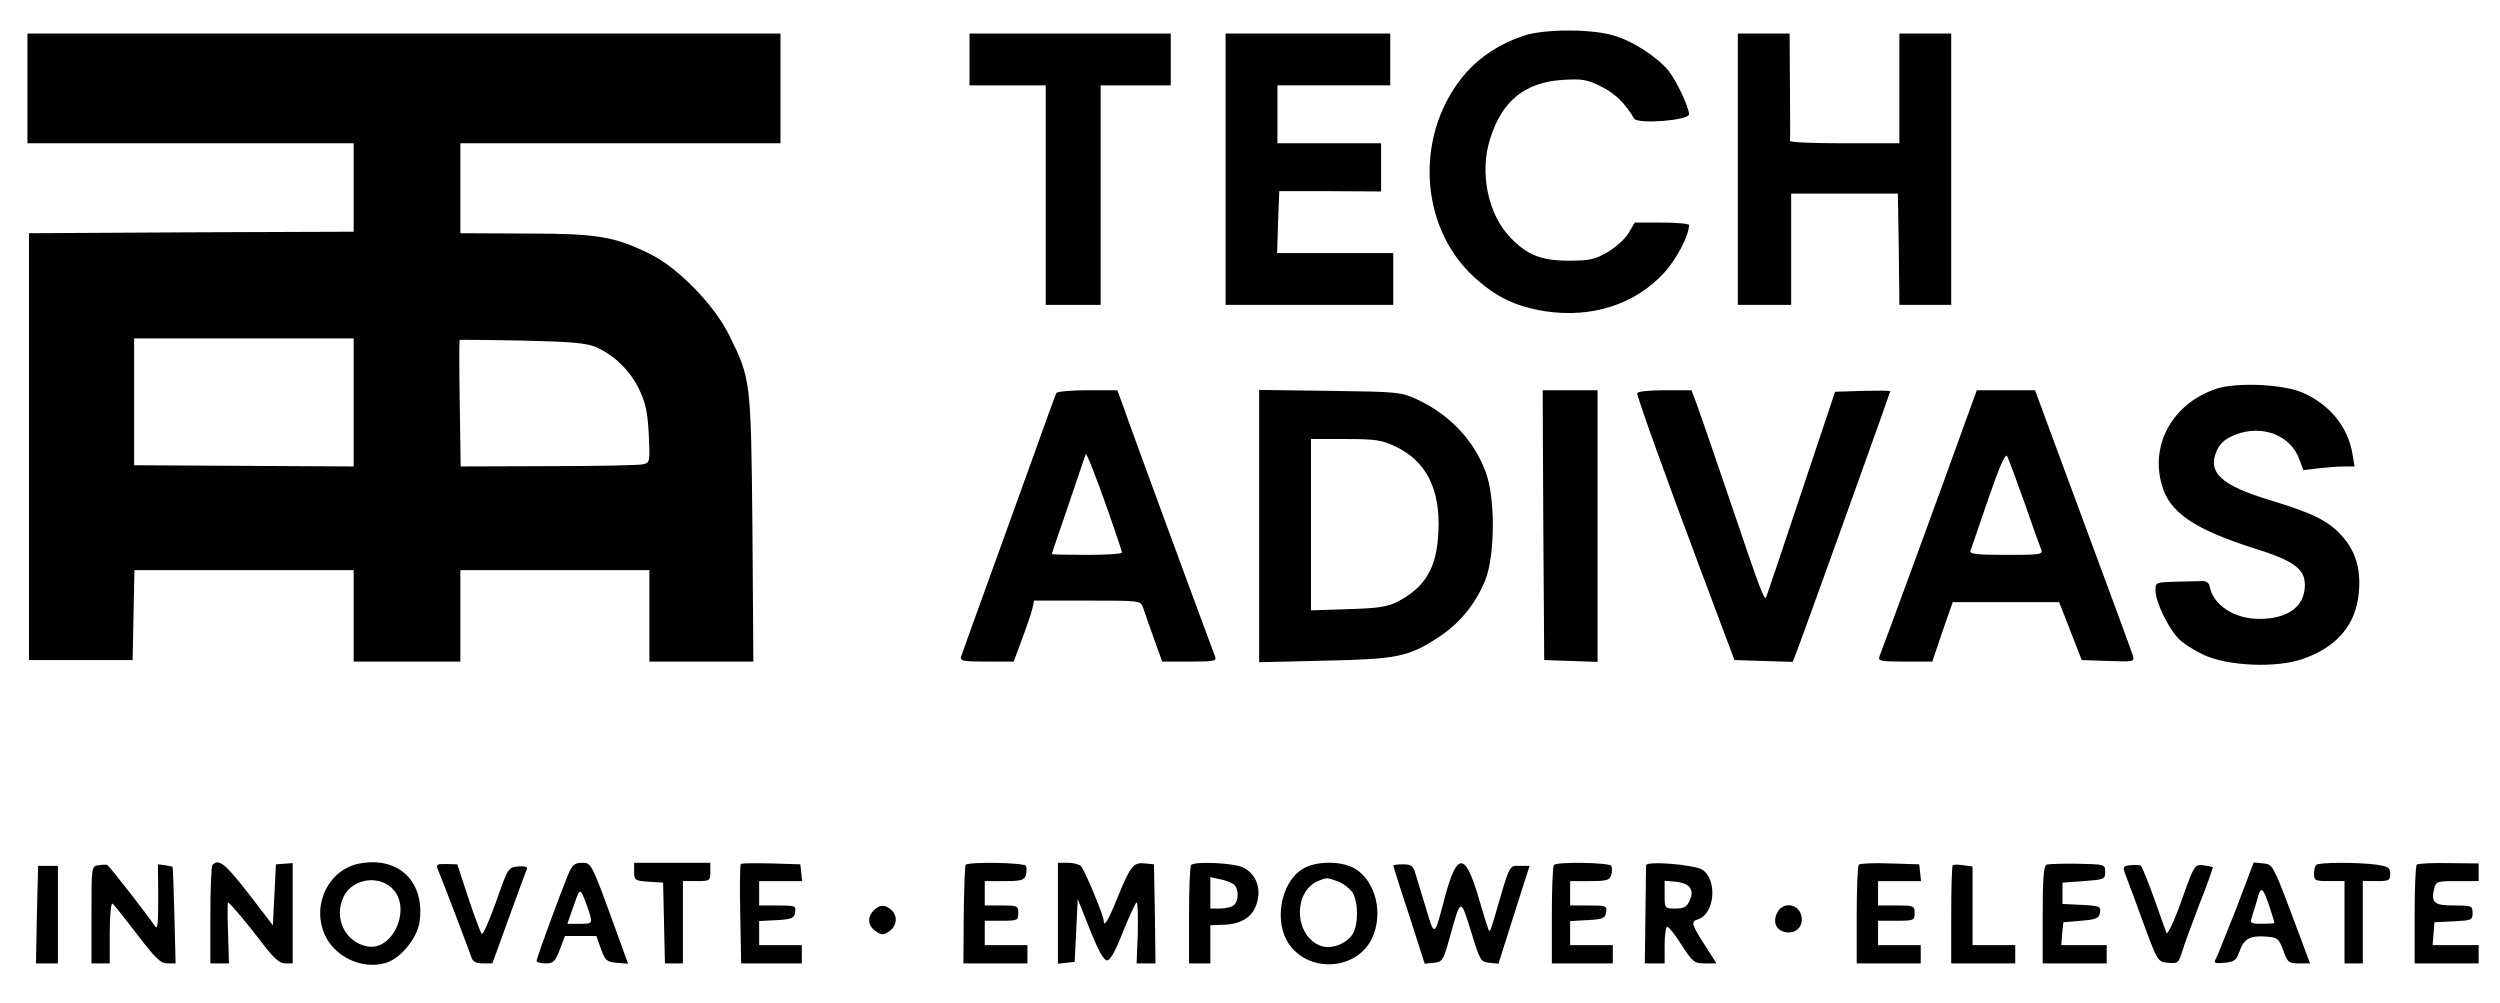 <svg viewBox="0 0 820 329" xmlns="http://www.w3.org/2000/svg" preserveAspectRatio="xMidYMid meet" shape-rendering="geometricPrecision">
<g transform="translate(0,329) scale(0.1,-0.1)" fill="#000" stroke="none">
<path d="M4995 3172 c-76 -26 -138 -67 -185 -119 -170 -193 -159 -500 22 -669
75 -69 138 -99 237 -115 153 -23 295 23 390 127 41 45 81 122 81 156 0 4 -40
8 -89 8 l-89 0 -20 -34 c-11 -19 -42 -47 -69 -63 -42 -24 -58 -28 -128 -28
-90 0 -137 19 -192 77 -73 76 -101 213 -65 324 39 124 114 184 238 192 65 4
80 1 126 -22 46 -23 78 -54 108 -105 11 -19 180 -6 180 14 0 22 -38 104 -65
140 -36 46 -119 101 -184 119 -75 22 -231 21 -296 -2z"/>
<path d="M90 3000 l0 -180 535 0 535 0 0 -145 0 -145 -533 -2 -532 -3 0 -700
0 -700 170 0 170 0 3 148 3 147 359 0 360 0 0 -150 0 -150 175 0 175 0 0 150
0 150 310 0 310 0 0 -150 0 -150 171 0 170 0 -3 438 c-5 486 -5 488 -76 632
-49 100 -170 224 -262 268 -117 57 -172 66 -407 66 l-213 1 0 148 0 147 525 0
525 0 0 180 0 180 -1235 0 -1235 0 0 -180z m1070 -1030 l0 -210 -360 2 -360 2
0 208 0 208 360 0 360 0 0 -210z m796 181 c60 -27 110 -76 140 -137 21 -44 28
-74 32 -148 4 -92 4 -93 -19 -99 -13 -3 -153 -6 -311 -6 l-287 -1 -3 206 c-2
113 -2 207 0 209 1 1 94 0 205 -2 165 -4 210 -8 243 -22z"/>
<path d="M3180 3095 l0 -85 125 0 125 0 0 -360 0 -360 90 0 90 0 0 360 0 360
115 0 115 0 0 85 0 85 -330 0 -330 0 0 -85z"/>
<path d="M4020 2735 l0 -445 275 0 275 0 0 85 0 85 -191 0 -190 0 3 101 4 102
167 0 167 -1 0 79 0 79 -170 0 -170 0 0 95 0 95 185 0 185 0 0 85 0 85 -270 0
-270 0 0 -445z"/>
<path d="M5700 2735 l0 -445 88 0 87 0 0 182 0 183 175 0 175 0 3 -182 2 -183
85 0 85 0 0 445 0 445 -85 0 -85 0 0 -180 0 -180 -180 0 c-99 0 -179 3 -179 8
1 4 1 85 0 180 l-1 172 -85 0 -85 0 0 -445z"/>
<path d="M7270 2015 c-141 -47 -217 -179 -180 -313 24 -92 106 -148 308 -212
125 -39 162 -66 162 -119 0 -70 -55 -111 -150 -111 -81 0 -150 45 -162 105 -2
13 -11 20 -26 19 -12 0 -51 -1 -87 -2 -64 -2 -65 -2 -65 -29 0 -36 40 -120 74
-156 14 -16 52 -40 84 -55 80 -37 239 -44 326 -13 112 39 174 113 183 218 7
79 -11 136 -57 187 -45 49 -95 73 -236 116 -160 48 -206 92 -172 164 12 25 29
38 62 51 87 33 180 -3 208 -82 l13 -35 50 6 c27 3 65 6 84 6 l34 0 -7 41 c-14
87 -73 161 -161 200 -64 29 -217 36 -285 14z"/>
<path d="M3465 2001 c-3 -5 -36 -96 -74 -203 -38 -106 -106 -294 -151 -418
-45 -124 -84 -233 -87 -242 -5 -16 4 -18 84 -18 l88 0 27 73 c15 39 30 84 34
100 l6 27 174 0 c172 0 175 0 183 -22 4 -13 20 -58 35 -100 l28 -78 90 0 c82
0 90 2 83 18 -27 71 -275 744 -301 820 l-19 52 -97 0 c-53 0 -99 -4 -103 -9z
m171 -391 c24 -69 44 -128 44 -132 0 -5 -52 -8 -115 -8 -63 0 -115 1 -115 3 0
2 25 75 55 162 30 88 55 162 56 165 1 10 32 -68 75 -190z"/>
<path d="M4130 1565 l0 -447 213 5 c239 5 276 12 374 76 70 45 123 110 155
189 32 81 33 270 1 354 -38 103 -117 187 -223 237 -54 25 -61 26 -287 29
l-233 3 0 -446z m446 261 c101 -47 149 -140 142 -279 -5 -119 -42 -182 -133
-230 -33 -17 -62 -22 -162 -25 l-123 -4 0 281 0 281 113 0 c97 0 119 -3 163
-24z"/>
<path d="M5062 1568 l3 -443 88 -3 87 -3 0 446 0 445 -90 0 -90 0 2 -442z"/>
<path d="M5370 2000 c0 -13 93 -273 214 -595 l105 -280 95 -3 96 -3 11 28 c17
42 309 855 309 860 0 2 -41 2 -90 1 l-91 -3 -112 -335 c-61 -184 -113 -337
-114 -339 -7 -10 -18 20 -113 300 -55 162 -107 313 -116 337 l-16 42 -89 0
c-50 0 -89 -4 -89 -10z"/>
<path d="M6445 1903 c-59 -166 -272 -746 -280 -765 -6 -16 1 -18 83 -18 l90 0
33 98 34 97 175 0 174 0 37 -95 37 -95 87 -3 c86 -3 87 -3 80 20 -7 21 -53
147 -258 700 l-62 168 -95 0 -96 0 -39 -107z m195 -261 c26 -75 51 -145 55
-154 7 -17 -3 -18 -115 -18 -94 0 -121 3 -117 13 2 6 29 83 58 169 36 105 57
152 62 142 5 -8 30 -76 57 -152z"/>
<path d="M1181 458 c-101 -18 -159 -132 -117 -231 31 -74 122 -118 199 -96 49
13 104 79 113 134 19 131 -66 216 -195 193z m112 -89 c55 -68 -8 -200 -89
-183 -73 14 -110 94 -77 163 31 62 122 73 166 20z"/>
<path d="M323 452 c-23 -3 -23 -5 -23 -163 l0 -159 30 0 30 0 0 101 c0 56 4
98 9 95 5 -3 41 -49 81 -101 60 -79 77 -95 99 -95 l27 0 -4 158 c-2 86 -5 158
-6 159 0 0 -12 3 -25 5 l-23 3 1 -110 c0 -90 -2 -107 -12 -91 -24 36 -148 195
-155 199 -4 1 -17 1 -29 -1z"/>
<path d="M697 453 c-4 -3 -7 -78 -7 -165 l0 -158 31 0 30 0 -3 100 c-2 55 -2
100 0 100 5 0 66 -72 114 -136 37 -48 55 -64 73 -64 l25 0 0 164 0 165 -27 -2
-28 -2 -5 -100 -5 -100 -69 90 c-87 113 -108 130 -129 108z"/>
<path d="M1435 441 c16 -37 107 -277 112 -293 4 -12 16 -18 37 -18 l31 0 55
152 c30 83 57 155 59 160 2 5 -12 8 -30 6 -32 -3 -33 -5 -72 -116 -22 -62 -43
-109 -47 -105 -4 4 -24 58 -44 118 l-36 110 -36 1 c-29 1 -34 -2 -29 -15z"/>
<path d="M1864 423 c-24 -58 -104 -275 -104 -285 0 -4 13 -8 29 -8 26 0 32 6
47 45 l17 45 51 0 52 0 15 -42 c14 -39 19 -43 52 -46 l37 -3 -39 108 c-81 223
-81 223 -112 223 -24 0 -32 -7 -45 -37z m72 -137 c6 -25 4 -26 -34 -26 l-41 0
15 43 c26 75 25 74 40 41 7 -17 16 -43 20 -58z"/>
<path d="M2080 431 c0 -28 2 -30 48 -33 l47 -3 3 -132 3 -133 29 0 30 0 0 135
0 135 45 0 c43 0 45 1 45 30 l0 30 -125 0 -125 0 0 -29z"/>
<path d="M2430 456 c-3 -2 -4 -77 -2 -165 l3 -161 99 0 100 0 0 30 0 30 -70 0
-70 0 0 40 0 39 58 3 c50 3 57 6 60 26 3 21 0 22 -57 22 l-61 0 0 40 0 40 71
0 70 0 -3 28 -3 27 -95 3 c-53 1 -98 1 -100 -2z"/>
<path d="M3167 453 c-2 -5 -5 -79 -6 -166 l-1 -157 105 0 105 0 0 30 0 30 -70
0 -70 0 0 40 0 40 55 0 c52 0 55 1 55 25 0 24 -3 25 -55 25 l-55 0 0 40 0 40
64 0 c56 0 66 3 71 20 3 11 3 24 0 30 -7 11 -192 14 -198 3z"/>
<path d="M3470 294 l0 -165 28 3 27 3 5 103 5 103 40 -100 c27 -68 45 -101 56
-101 11 0 28 31 53 95 21 52 41 95 44 95 4 0 5 -45 4 -100 l-4 -100 31 0 31 0
-2 163 -3 162 -31 3 c-36 4 -46 -8 -89 -113 -30 -75 -45 -99 -45 -74 0 15 -56
150 -73 177 -5 6 -24 12 -43 12 l-34 0 0 -166z"/>
<path d="M3907 453 c-4 -3 -7 -78 -7 -165 l0 -158 35 0 35 0 0 63 0 62 47 2
c59 3 95 28 107 76 13 49 -8 95 -50 113 -34 14 -155 19 -167 7z m140 -64 c16
-14 17 -51 1 -67 -7 -7 -27 -12 -45 -12 l-33 0 0 51 0 52 32 -7 c17 -3 37 -11
45 -17z"/>
<path d="M4273 440 c-73 -44 -96 -175 -44 -248 68 -96 224 -83 272 22 37 81
11 184 -55 226 -45 27 -129 27 -173 0z m115 -41 c17 -6 38 -22 48 -36 20 -32
20 -107 0 -138 -21 -31 -68 -49 -102 -38 -89 30 -95 179 -9 214 27 11 28 11
63 -2z"/>
<path d="M4570 451 c0 -2 23 -76 52 -163 l51 -159 30 3 c28 3 31 7 52 83 37
132 35 131 70 20 29 -96 32 -100 60 -103 l30 -3 51 161 51 160 -32 0 c-36 0
-31 11 -86 -179 -12 -40 -14 -42 -20 -20 -5 13 -20 63 -34 111 -41 132 -67
129 -105 -12 -36 -137 -34 -136 -64 -35 -15 50 -31 101 -35 115 -6 20 -14 25
-39 25 -18 0 -32 -2 -32 -4z"/>
<path d="M5097 453 c-4 -3 -7 -78 -7 -165 l0 -158 100 0 100 0 0 30 0 30 -70
0 -70 0 0 40 0 39 58 3 c50 3 57 6 60 26 3 21 0 22 -57 22 l-61 0 0 40 0 40
64 0 c56 0 66 3 71 20 3 11 3 24 0 30 -7 11 -178 14 -188 3z"/>
<path d="M5399 452 c0 -4 -1 -78 -2 -164 l-2 -158 33 0 32 0 0 60 c0 33 4 60
9 60 5 0 26 -27 47 -60 36 -56 42 -60 76 -60 l38 0 -35 55 c-48 75 -50 82 -25
90 54 17 64 129 14 162 -26 17 -183 30 -185 15z m144 -74 c8 -12 7 -24 -1 -42
-9 -21 -19 -26 -47 -26 -35 0 -35 0 -35 46 l0 45 36 -3 c21 -2 42 -10 47 -20z"/>
<path d="M6097 454 c-4 -4 -7 -79 -7 -166 l0 -158 105 0 105 0 0 30 0 30 -70
0 -70 0 0 40 0 40 60 0 c57 0 60 1 60 25 0 24 -3 25 -60 25 l-60 0 0 40 0 40
71 0 70 0 -3 28 -3 27 -95 3 c-53 2 -99 0 -103 -4z"/>
<path d="M6405 452 c-3 -3 -5 -77 -5 -164 l0 -158 105 0 105 0 0 30 0 30 -70
0 -70 0 0 129 0 129 -30 4 c-17 3 -32 2 -35 0z"/>
<path d="M6713 454 c-10 -4 -13 -47 -13 -165 l0 -159 105 0 105 0 0 30 0 30
-75 0 -74 0 3 38 4 37 58 5 c51 4 59 8 62 27 3 20 -1 22 -60 25 l-63 3 0 35 0
35 70 5 c67 5 70 6 70 30 0 25 -1 25 -90 27 -49 1 -96 -1 -102 -3z"/>
<path d="M6988 452 c-26 -3 -27 -4 -13 -40 8 -20 34 -91 58 -157 44 -119 45
-120 79 -123 31 -3 34 0 45 35 6 21 32 92 57 157 26 65 45 120 44 122 -2 1
-16 4 -32 6 -28 3 -29 1 -71 -117 -24 -68 -46 -113 -49 -105 -3 8 -22 60 -41
115 -20 55 -39 102 -43 105 -4 3 -19 4 -34 2z"/>
<path d="M7336 313 c-32 -81 -62 -156 -67 -166 -9 -16 -6 -18 27 -15 32 3 39
8 49 36 14 42 34 54 87 50 39 -3 42 -6 57 -45 14 -40 18 -43 52 -43 l36 0 -61
163 c-60 159 -62 162 -92 165 l-32 3 -56 -148z m108 3 c9 -27 16 -51 16 -53 0
-2 -18 -3 -41 -3 -35 0 -40 3 -34 18 3 9 11 36 18 59 13 49 18 46 41 -21z"/>
<path d="M7597 453 c-4 -3 -7 -17 -7 -30 0 -21 4 -23 50 -23 l50 0 0 -135 0
-135 30 0 30 0 0 135 0 135 45 0 c41 0 45 2 45 24 0 20 -6 24 -46 30 -61 8
-189 8 -197 -1z"/>
<path d="M7927 454 c-4 -4 -7 -79 -7 -166 l0 -158 105 0 105 0 0 30 0 30 -76
0 -75 0 3 38 3 37 63 3 c58 3 62 4 62 27 0 24 -3 25 -60 25 -66 0 -77 9 -66
55 6 24 10 25 76 25 l70 0 0 29 0 29 -98 1 c-54 1 -101 -1 -105 -5z"/>
<path d="M121 290 l-3 -160 36 0 36 0 0 160 0 160 -32 0 -33 0 -4 -160z"/>
<path d="M2866 304 c-22 -22 -20 -50 6 -68 19 -13 25 -14 43 -2 26 17 31 49
10 70 -21 20 -39 20 -59 0z"/>
<path d="M5828 294 c-14 -31 -1 -57 31 -62 28 -4 51 14 51 42 0 50 -62 65 -82
20z"/>
</g>
</svg>
